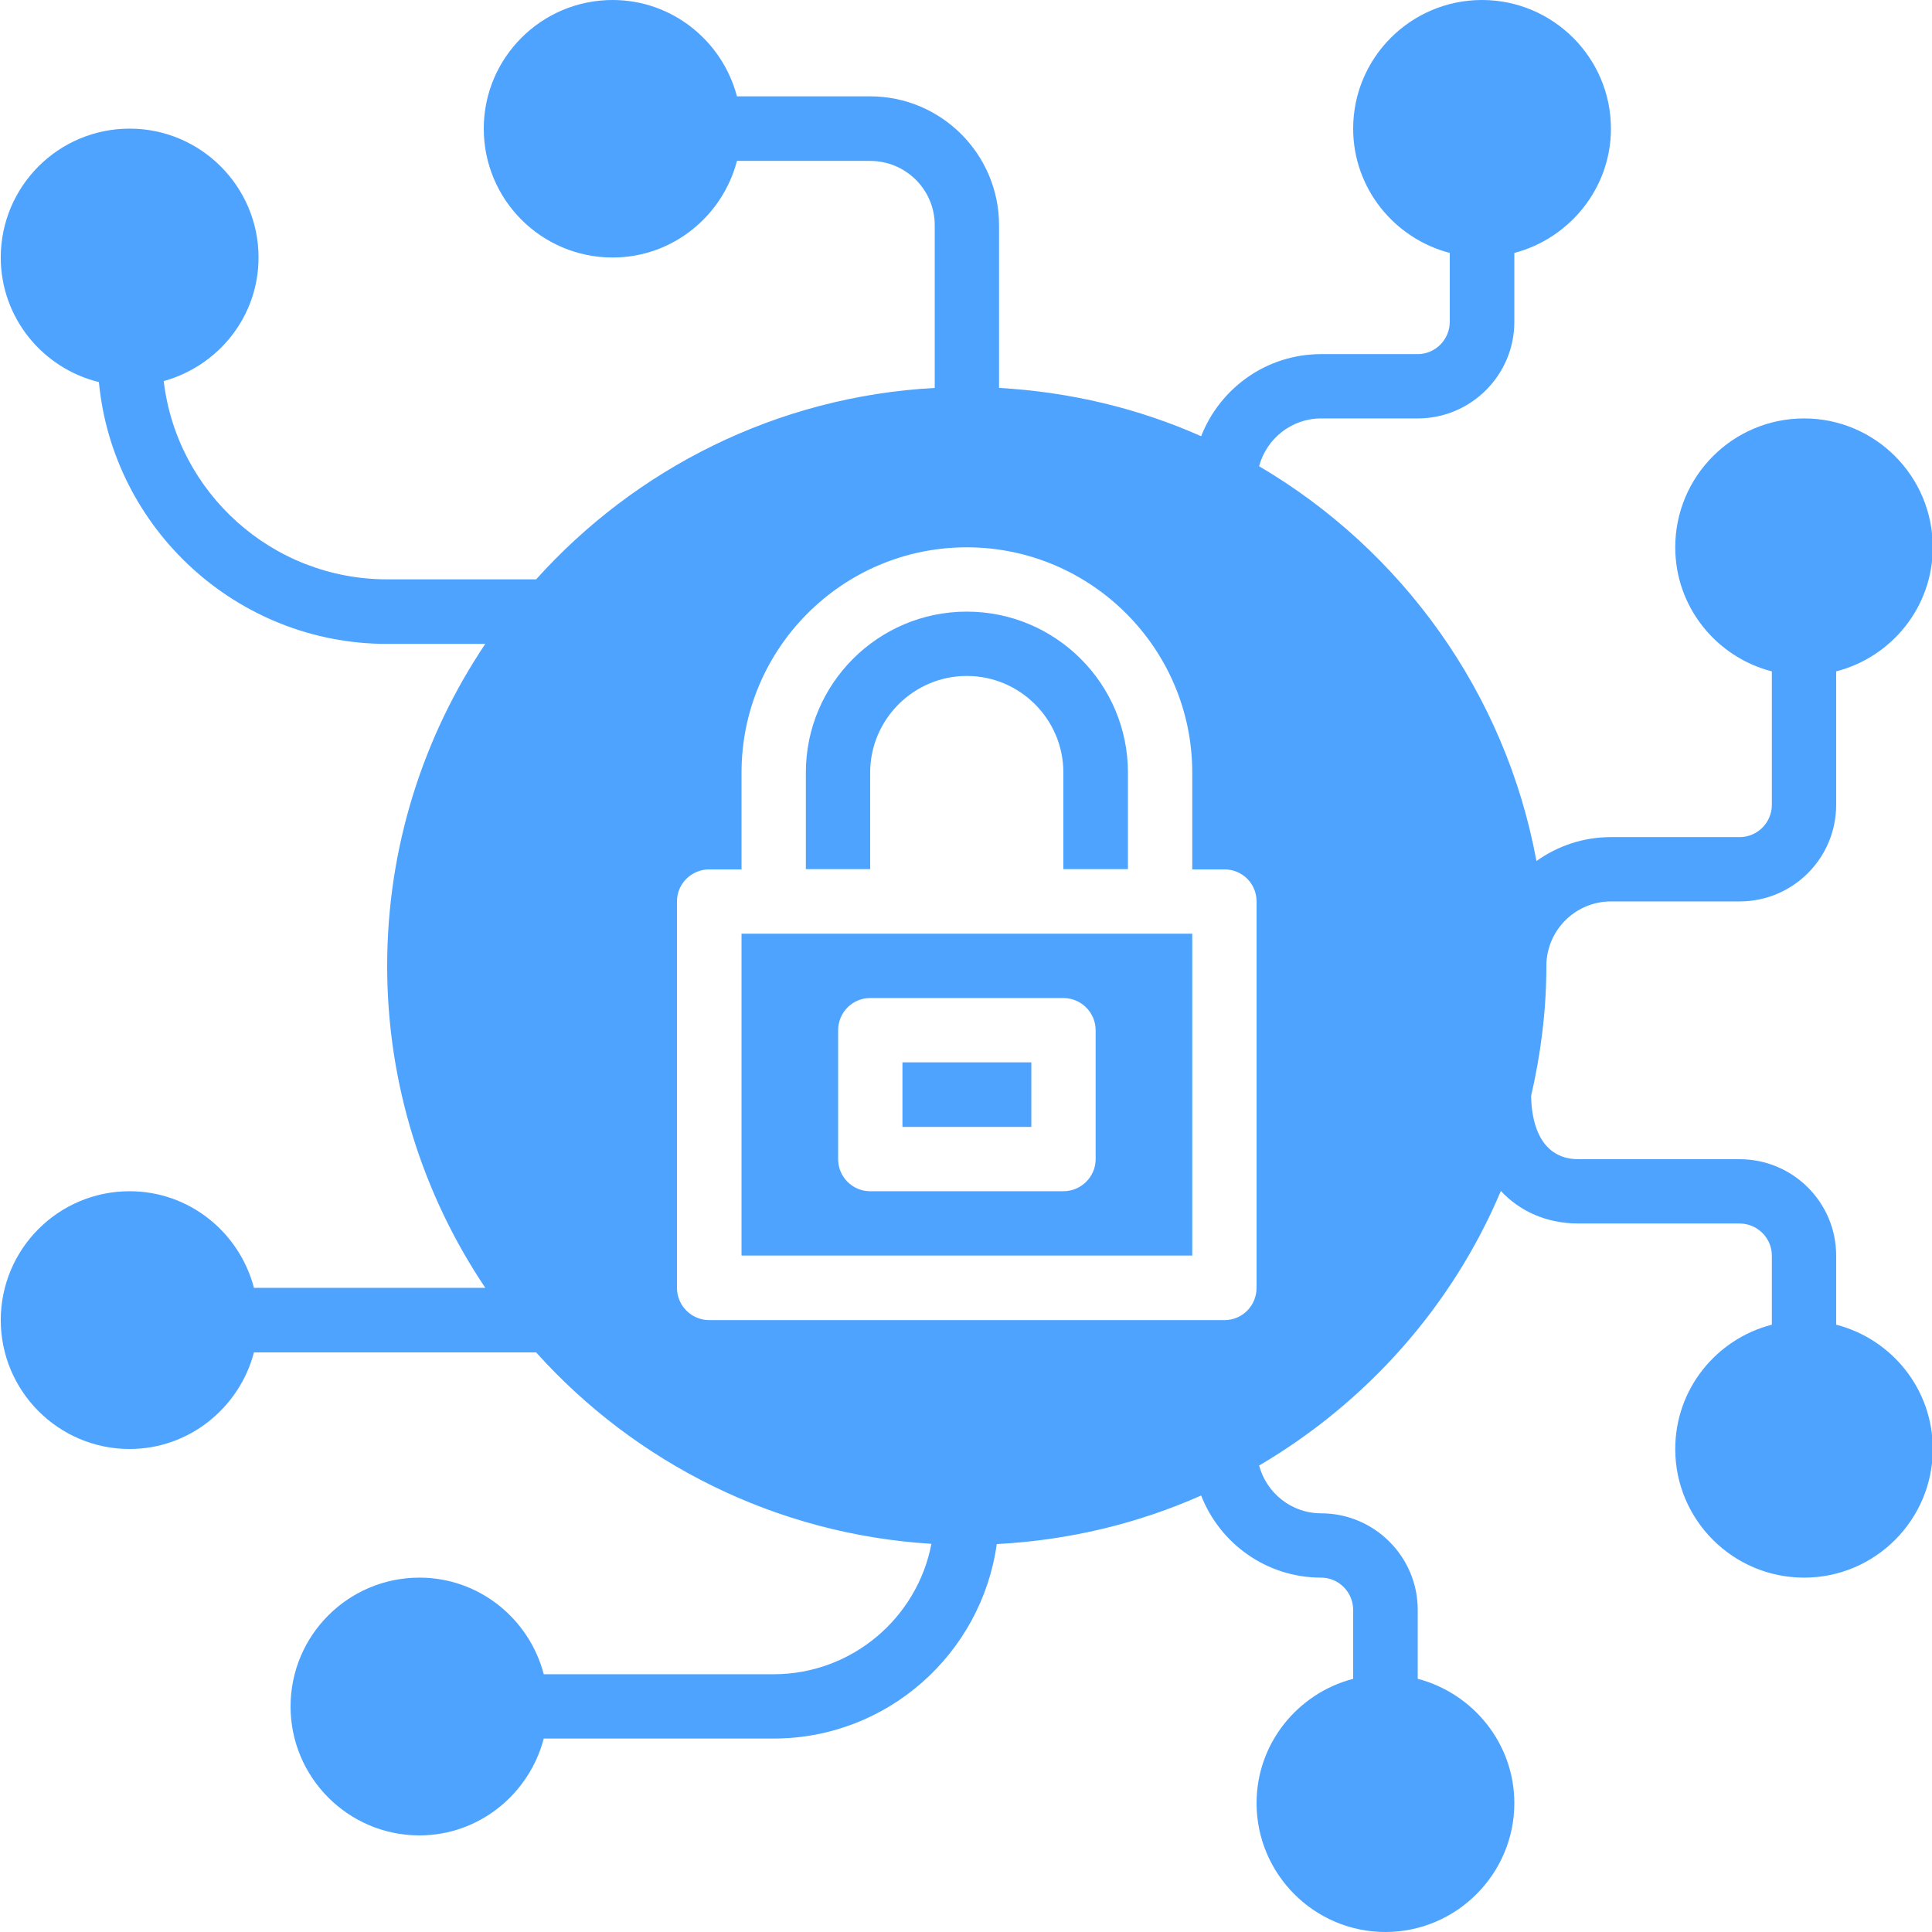 <?xml version="1.0" encoding="UTF-8"?> <svg xmlns="http://www.w3.org/2000/svg" xmlns:xlink="http://www.w3.org/1999/xlink" width="76" height="76" viewBox="0 0 76 76" fill="none"><desc> Created with Pixso. </desc><defs><clipPath id="clip2_118"><rect id="security_znu7wu5bfnd4" width="76" height="76" fill="white" fill-opacity="0"></rect></clipPath></defs><g clip-path="url(#clip2_118)"><path id="path" d="M72.23 52.11L72.23 49.39C72.23 47.3 70.53 45.6 68.43 45.6L62.1 45.6C60.45 45.6 60.24 43.9 60.23 43.11C60.61 41.46 60.83 39.76 60.83 38C60.83 36.6 61.97 35.46 63.37 35.46L68.43 35.46C70.53 35.46 72.23 33.76 72.23 31.66L72.23 26.41C74.41 25.85 76.03 23.88 76.03 21.53C76.03 18.73 73.76 16.46 70.97 16.46C68.17 16.46 65.9 18.73 65.9 21.53C65.9 23.88 67.52 25.85 69.7 26.41L69.7 31.66C69.7 32.36 69.13 32.93 68.43 32.93L63.37 32.93C62.27 32.93 61.27 33.28 60.44 33.87C59.22 27.25 55.14 21.64 49.53 18.34C49.82 17.26 50.8 16.46 51.97 16.46L55.77 16.46C57.86 16.46 59.57 14.76 59.57 12.66L59.57 9.95C61.74 9.38 63.37 7.41 63.37 5.06C63.37 2.27 61.09 0 58.3 0C55.5 0 53.23 2.27 53.23 5.06C53.23 7.41 54.85 9.38 57.03 9.95L57.03 12.66C57.03 13.36 56.46 13.93 55.77 13.93L51.97 13.93C49.82 13.93 47.99 15.27 47.25 17.16C44.8 16.07 42.12 15.42 39.3 15.26L39.3 8.86C39.3 6.07 37.03 3.79 34.23 3.79L28.99 3.79C28.42 1.62 26.45 0 24.1 0C21.3 0 19.03 2.27 19.03 5.06C19.03 7.86 21.3 10.13 24.1 10.13C26.45 10.13 28.42 8.51 28.99 6.33L34.23 6.33C35.63 6.33 36.77 7.46 36.77 8.86L36.77 15.26C30.55 15.6 25 18.44 21.09 22.79L15.23 22.79C10.7 22.79 6.96 19.38 6.44 14.99C8.58 14.4 10.17 12.46 10.17 10.13C10.17 7.33 7.89 5.06 5.1 5.06C2.3 5.06 0.03 7.33 0.03 10.13C0.03 12.5 1.68 14.49 3.89 15.03C4.44 20.8 9.32 25.33 15.23 25.33L19.09 25.33C16.66 28.95 15.23 33.31 15.23 38C15.23 42.68 16.66 47.04 19.09 50.66L9.99 50.66C9.42 48.48 7.45 46.86 5.1 46.86C2.3 46.86 0.03 49.13 0.03 51.93C0.03 54.72 2.3 57 5.1 57C7.45 57 9.42 55.37 9.99 53.2L21.09 53.2C24.97 57.52 30.48 60.35 36.64 60.73C36.08 63.65 33.51 65.86 30.43 65.86L21.39 65.86C20.82 63.68 18.85 62.06 16.5 62.06C13.7 62.06 11.43 64.33 11.43 67.13C11.43 69.92 13.7 72.2 16.5 72.2C18.85 72.2 20.82 70.57 21.39 68.39L30.43 68.39C34.91 68.39 38.61 65.05 39.21 60.74C42.06 60.59 44.77 59.93 47.25 58.83C47.99 60.72 49.82 62.06 51.97 62.06C52.66 62.06 53.23 62.63 53.23 63.33L53.23 66.04C51.05 66.61 49.43 68.58 49.43 70.93C49.43 73.72 51.7 76 54.5 76C57.29 76 59.57 73.72 59.57 70.93C59.57 68.58 57.94 66.61 55.77 66.04L55.77 63.33C55.77 61.23 54.06 59.53 51.97 59.53C50.8 59.53 49.82 58.73 49.53 57.65C53.75 55.17 57.12 51.4 59.04 46.85C59.8 47.66 60.85 48.13 62.1 48.13L68.43 48.13C69.13 48.13 69.7 48.7 69.7 49.39L69.7 52.11C67.52 52.67 65.9 54.64 65.9 57C65.9 59.79 68.17 62.06 70.97 62.06C73.76 62.06 76.03 59.79 76.03 57C76.03 54.64 74.41 52.67 72.23 52.11ZM26.63 50.66L26.63 35.46C26.63 34.76 27.2 34.2 27.9 34.2L29.17 34.2L29.17 30.39C29.17 25.51 33.14 21.53 38.03 21.53C42.92 21.53 46.9 25.51 46.9 30.39L46.9 34.2L48.17 34.2C48.87 34.2 49.43 34.76 49.43 35.46L49.43 50.66C49.43 51.36 48.87 51.93 48.17 51.93L27.9 51.93C27.2 51.93 26.63 51.36 26.63 50.66Z" fill="#4EA3FF" fill-opacity="1" fill-rule="nonzero"></path><path id="path" d="M34.23 30.39C34.23 28.3 35.94 26.59 38.03 26.59C40.13 26.59 41.83 28.3 41.83 30.39L41.83 34.19L44.37 34.19L44.37 30.39C44.37 26.9 41.53 24.06 38.03 24.06C34.54 24.06 31.7 26.9 31.7 30.39L31.7 34.19L34.23 34.19L34.23 30.39Z" fill="#4EA3FF" fill-opacity="1" fill-rule="nonzero"></path><path id="path" d="M35.5 41.79L40.57 41.79L40.57 44.33L35.5 44.33L35.5 41.79Z" fill="#4EA3FF" fill-opacity="1" fill-rule="nonzero"></path><path id="path" d="M40.57 36.73L35.5 36.73L30.43 36.73L29.17 36.73L29.17 49.39L46.9 49.39L46.9 36.73L45.63 36.73L40.57 36.73ZM43.1 45.6C43.1 46.29 42.53 46.86 41.83 46.86L34.23 46.86C33.53 46.86 32.97 46.29 32.97 45.6L32.97 40.53C32.97 39.83 33.53 39.26 34.23 39.26L41.83 39.26C42.53 39.26 43.1 39.83 43.1 40.53L43.1 45.6Z" fill="#4EA3FF" fill-opacity="1" fill-rule="nonzero"></path></g></svg> 